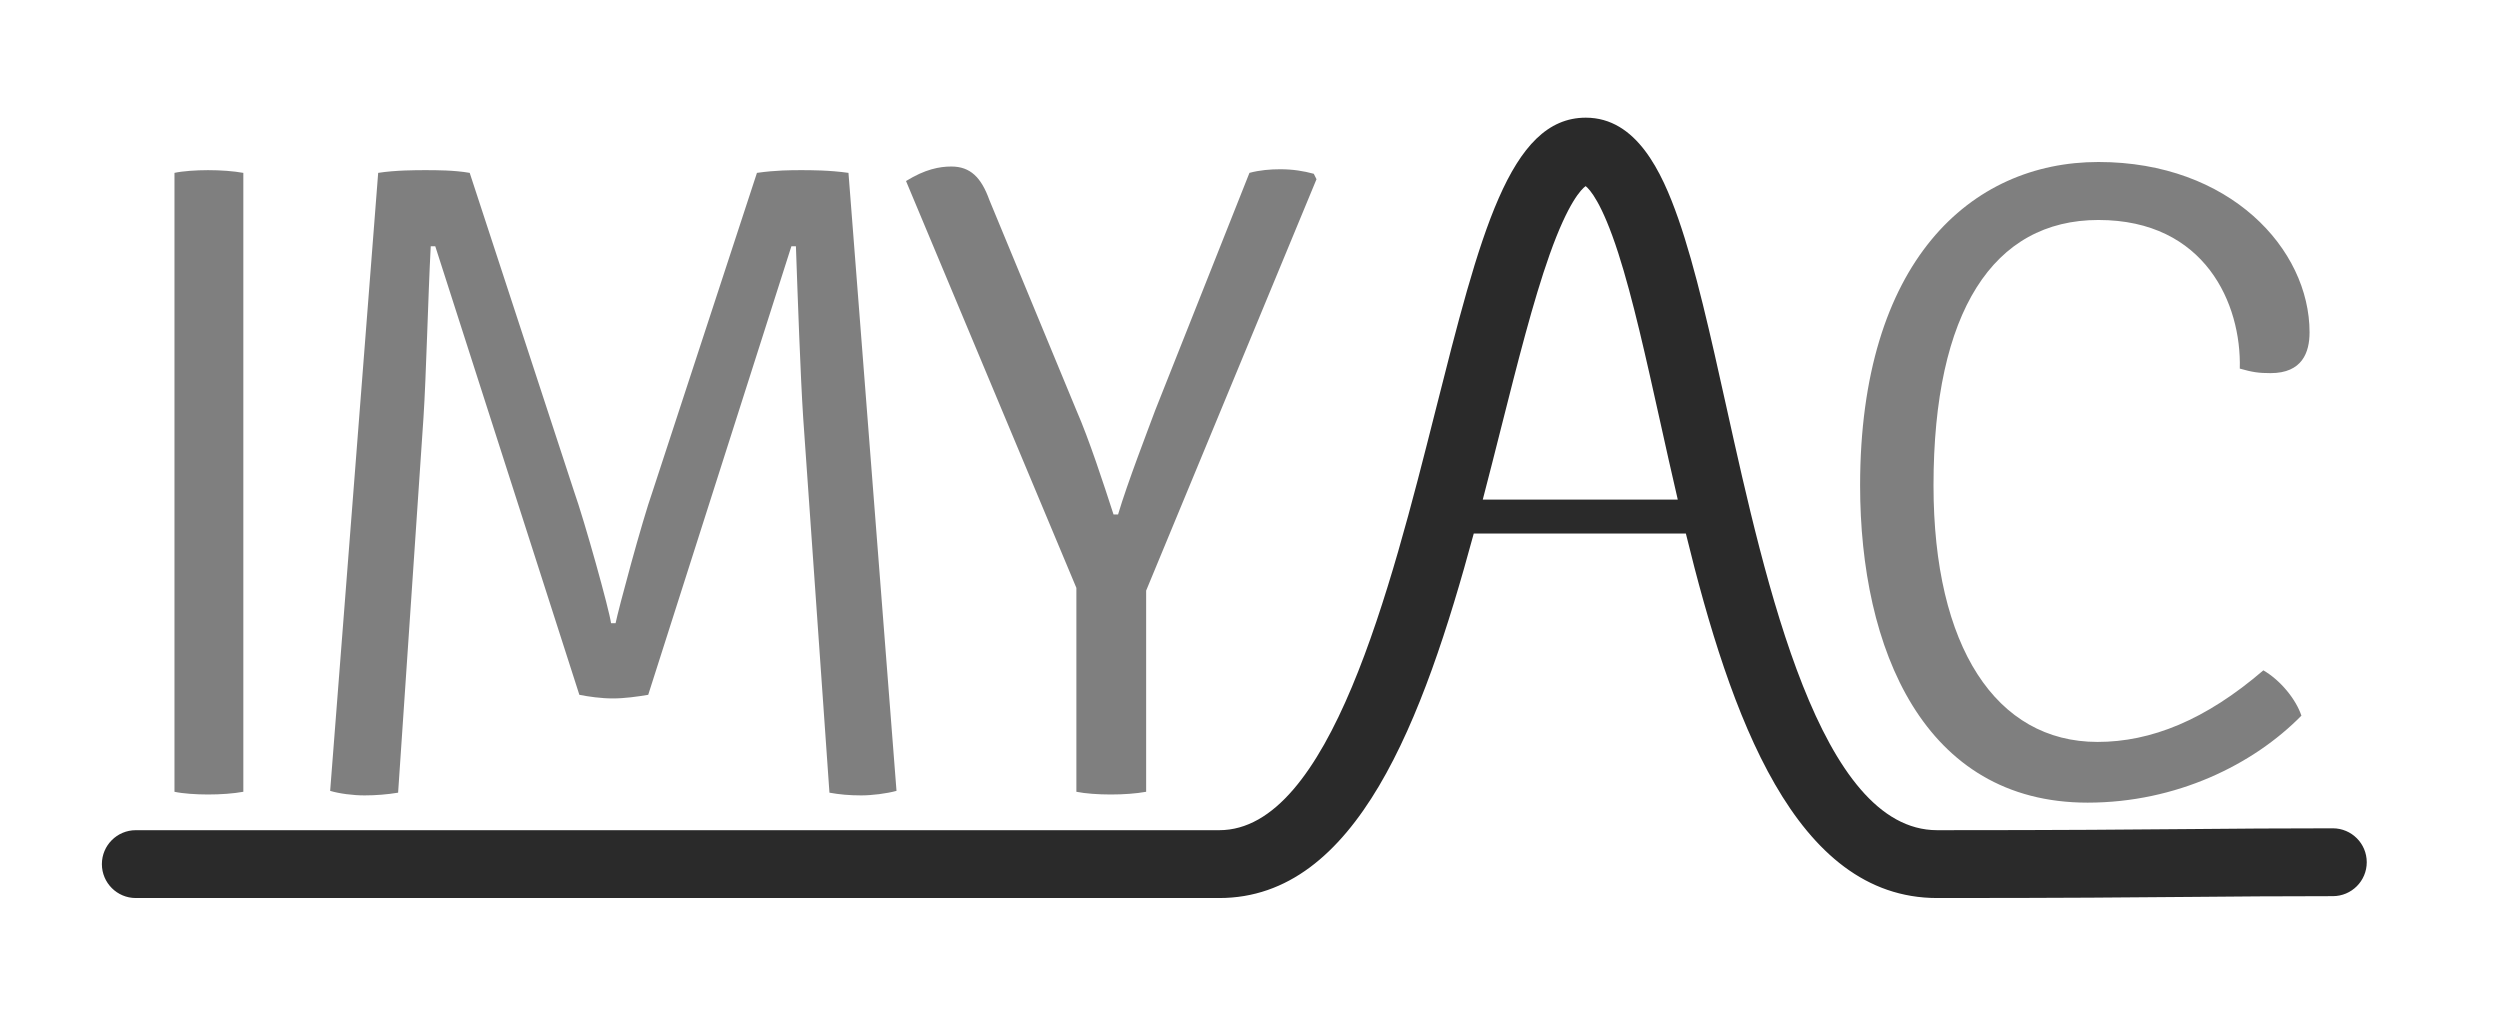 <?xml version="1.0" encoding="utf-8"?>
<!-- Generator: Adobe Illustrator 16.0.3, SVG Export Plug-In . SVG Version: 6.00 Build 0)  -->
<!DOCTYPE svg PUBLIC "-//W3C//DTD SVG 1.1//EN" "http://www.w3.org/Graphics/SVG/1.1/DTD/svg11.dtd">
<svg version="1.1" xmlns="http://www.w3.org/2000/svg" xmlns:xlink="http://www.w3.org/1999/xlink" x="0px" y="0px"
	 width="515.91px" height="210px" viewBox="0 0 515.91 210" enable-background="new 0 0 515.91 210" xml:space="preserve">
<g id="Layer_1">
</g>
<g id="Layer_2">
	<path fill="#2A2A2A" d="M481.411,170.933c-11.696,0-19.747,0.072-29.068,0.155c-12.244,0.109-26.121,0.233-52.588,0.233
		c-24.111,0-35.312-50.49-43.489-87.356c-3.264-14.711-6.346-28.606-9.946-38.885c-3.392-9.682-8.624-20.796-19.07-20.796
		c-15.741,0-21.836,24.117-31.06,60.622c-9.216,36.469-21.836,86.415-44.577,86.415H28.025c-3.866,0-7,3.134-7,7s3.134,7,7,7
		h223.587c28.331,0,42.037-36.538,52.519-75.223h43.769c9.235,37.766,22.558,75.223,51.855,75.223
		c26.529,0,40.439-0.124,52.713-0.234c9.288-0.083,17.31-0.154,28.943-0.154c3.866,0,7-3.134,7-7S485.277,170.933,481.411,170.933z
		 M305.99,103.099c1.291-4.943,2.541-9.888,3.772-14.763c3.409-13.493,6.63-26.238,10.014-35.77
		c3.872-10.905,6.604-13.563,7.444-14.159c0.805,0.628,3.349,3.321,6.739,13.845c2.987,9.273,5.731,21.646,8.638,34.746
		c1.165,5.25,2.364,10.655,3.634,16.101H305.99z"/>
	<g>
		<path fill="#7F7F7F" d="M433.04,45.397c-21.691,0-34.033,18.887-34.033,54.79c0,33.285,12.903,52.92,33.847,52.92
			c11.032,0,22.252-4.487,34.22-14.772c3.554,2.057,6.731,5.984,7.854,9.35c-9.911,10.098-25.807,17.952-44.132,17.952
			c-33.847,0-46.937-31.79-46.937-65.449c0-46.188,22.814-66.758,49.181-66.758c27.114,0,43.57,17.952,43.57,35.155
			c0,4.114-1.496,8.415-8.041,8.415c-2.431,0-3.739-0.187-6.358-0.935C462.586,62.788,455.105,45.397,433.04,45.397z"/>
	</g>
	<g>
		<path fill="#7F7F7F" d="M36.005,35.674c1.683-0.374,4.488-0.561,6.919-0.561c2.618,0,5.236,0.187,7.292,0.561v127.719
			c-2.057,0.374-4.675,0.561-7.292,0.561c-2.431,0-5.236-0.187-6.919-0.561V35.674z"/>
		<path fill="#7F7F7F" d="M78.042,35.674c3.553-0.561,7.854-0.561,9.724-0.561c2.244,0,5.984,0,9.163,0.561l21.504,65.636
			c2.244,6.358,7.293,24.497,7.667,27.302h0.935c0.561-2.805,5.423-20.943,7.667-27.302l21.505-65.636
			c3.927-0.561,7.105-0.561,9.163-0.561c1.87,0,5.797,0,9.724,0.561l9.911,127.532c-2.057,0.561-5.049,0.935-7.293,0.935
			c-2.431,0-4.488-0.188-6.545-0.562l-5.423-77.416c-0.561-8.602-1.122-24.684-1.496-35.343h-0.935l-29.545,92.563
			c-2.244,0.374-4.862,0.748-7.292,0.748c-2.431,0-5.049-0.374-6.919-0.748L89.823,50.82h-0.935
			c-0.561,10.659-0.935,26.741-1.496,35.343l-5.236,77.416c-2.244,0.374-4.675,0.562-6.919,0.562c-2.431,0-5.236-0.374-7.106-0.935
			L78.042,35.674z"/>
		<path fill="#7F7F7F" d="M257.841,35.674c2.057-0.561,4.301-0.748,6.358-0.748c2.617,0,4.861,0.374,6.918,0.936l0.562,1.122
			l-35.155,84.896v41.514c-2.057,0.374-4.675,0.561-7.293,0.561c-2.618,0-5.236-0.187-7.105-0.561v-42.074L186.97,37.357
			c3.927-2.432,6.918-2.992,9.35-2.992c3.927,0,6.171,2.244,7.854,6.919l17.952,43.383c2.618,5.984,5.61,15.146,7.667,21.505h0.935
			c1.87-6.358,6.358-17.952,7.667-21.505L257.841,35.674z"/>
	</g>
</g>
</svg>
